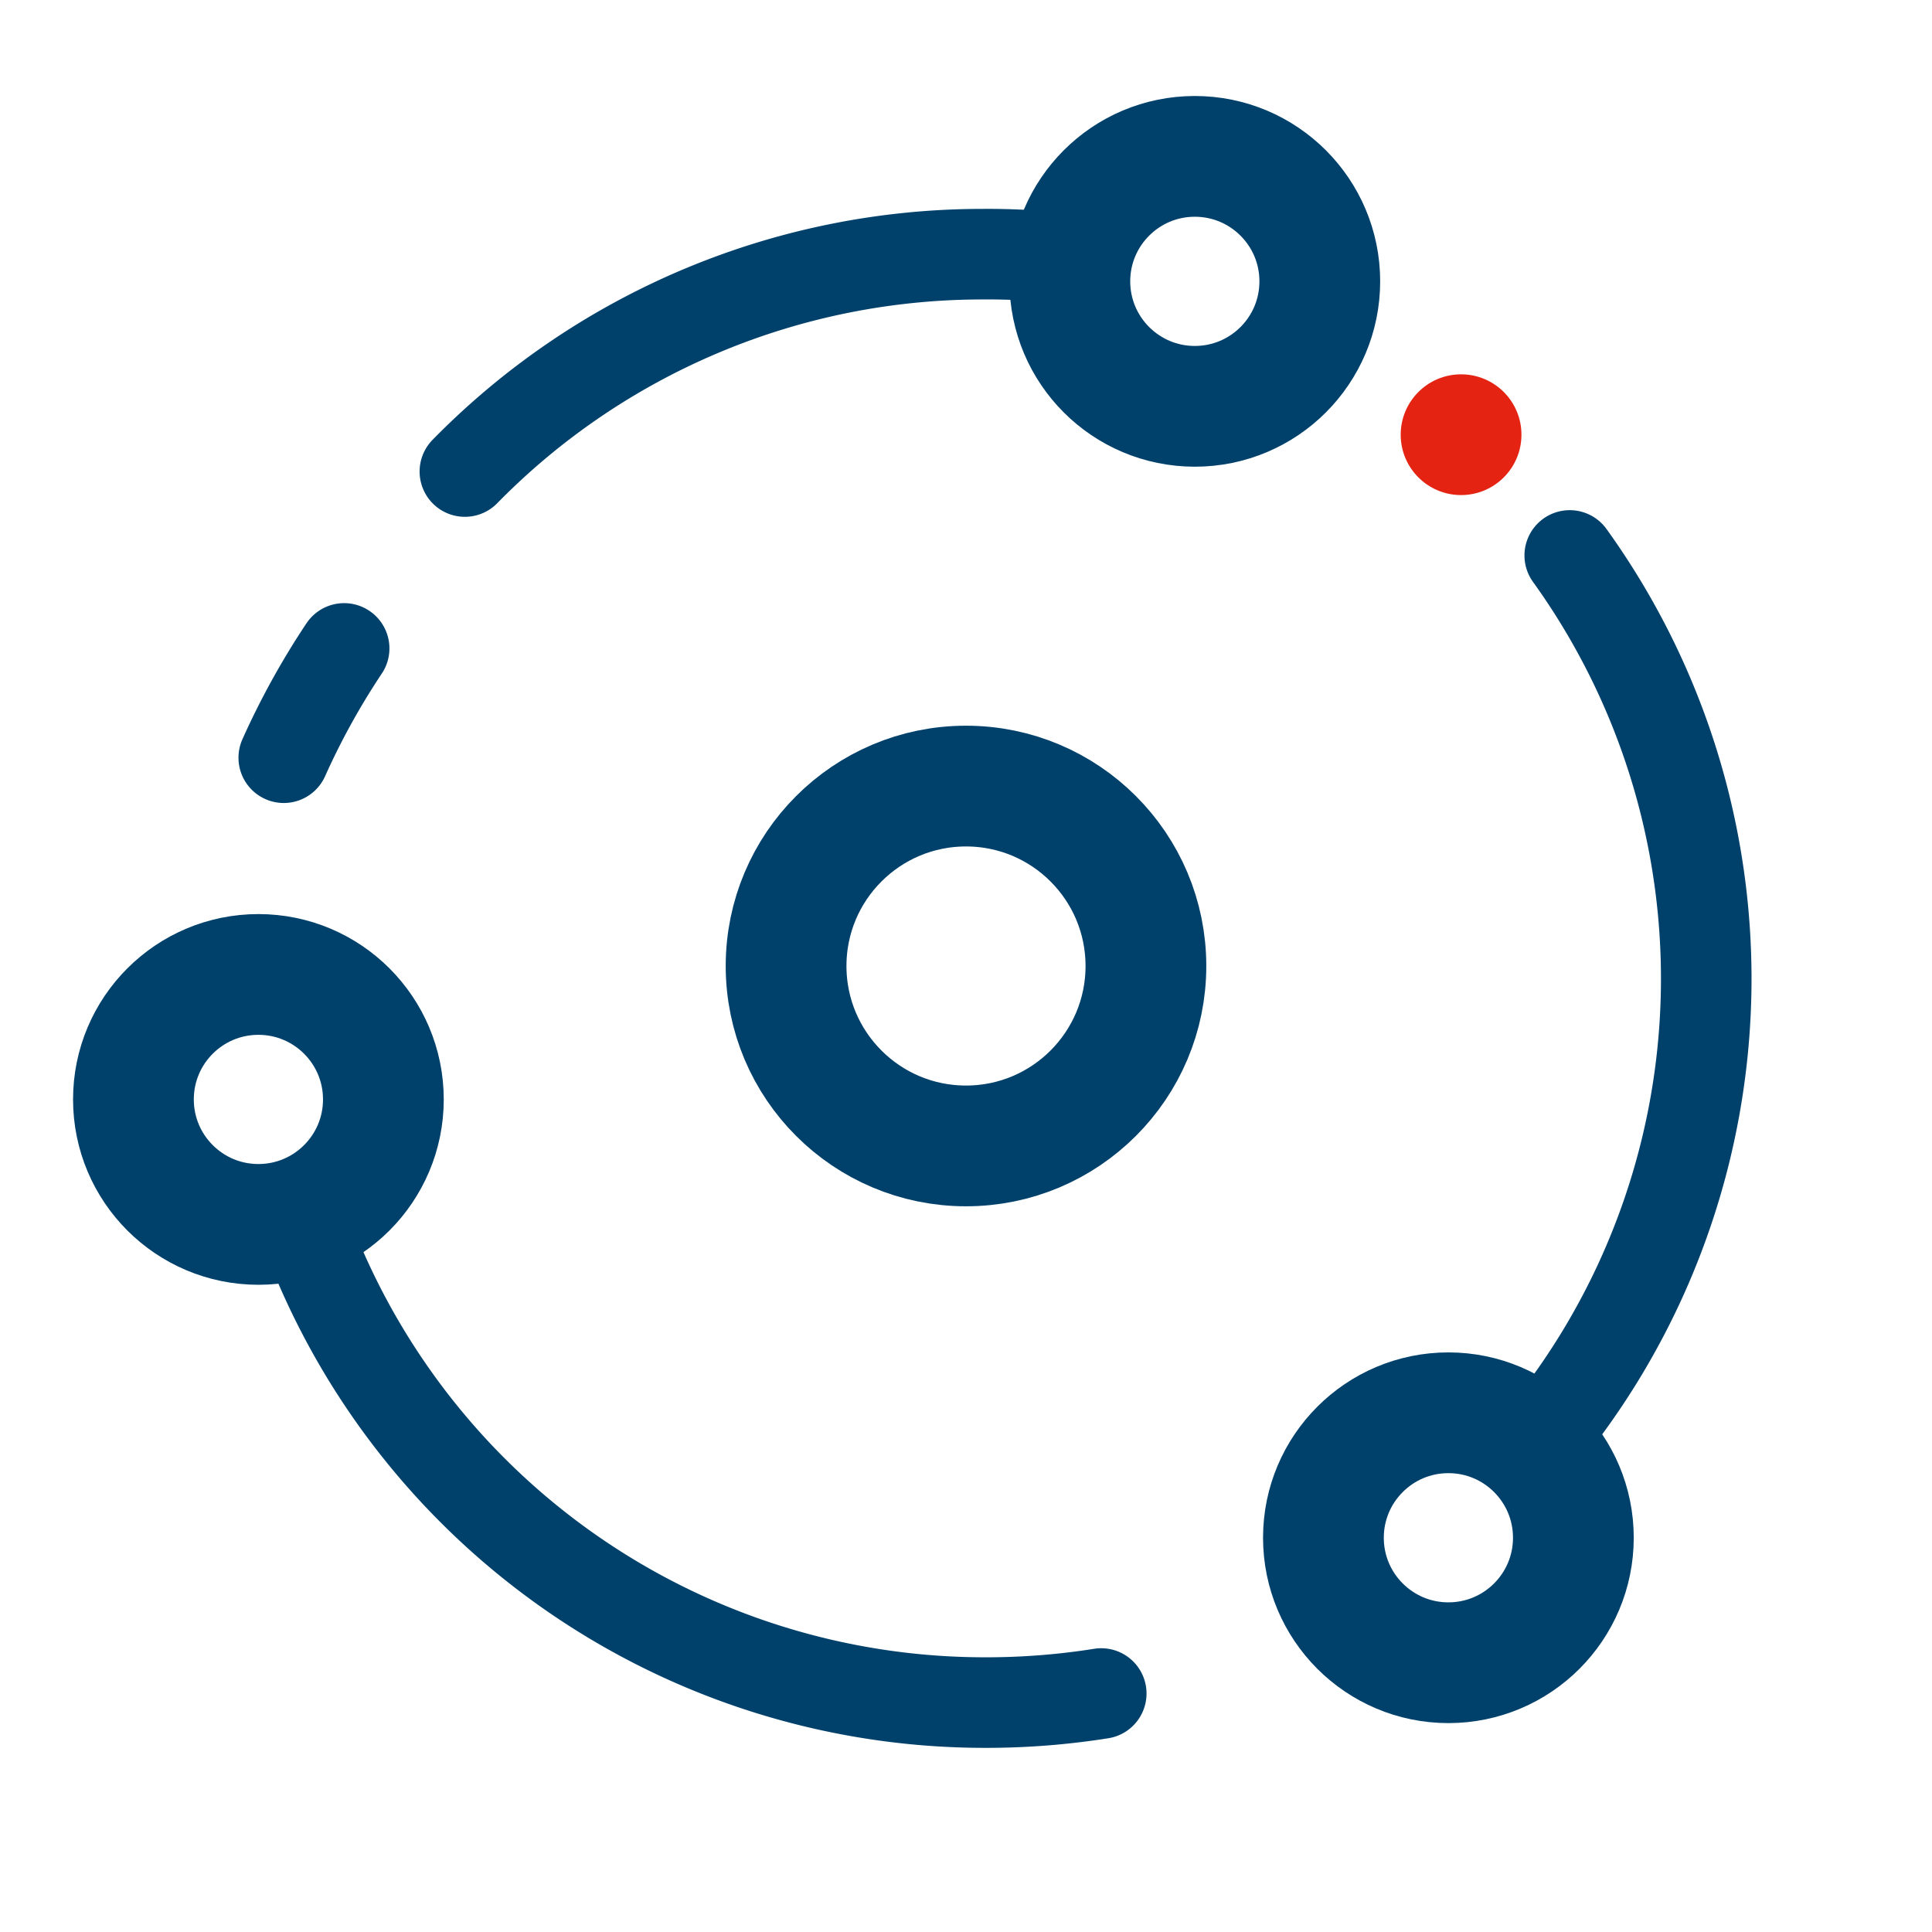 <svg xmlns="http://www.w3.org/2000/svg" viewBox="0 0 32 32"><defs><style>.cls-1,.cls-3{fill:none;stroke:#00416c;stroke-linecap:round;stroke-linejoin:round;}.cls-1{stroke-width:2px;}.cls-2{fill:#e42313;}.cls-3{stroke-width:1.5px;}</style></defs><g id="Primer_plano" data-name="Primer plano"><circle class="cls-1" cx="19.79" cy="4.66" r="2.07"/><circle class="cls-1" cx="4.28" cy="18.21" r="2.07"/><circle class="cls-1" cx="23.99" cy="25.47" r="2.07"/><circle class="cls-2" cx="24.2" cy="7.2" r="1"/><path class="cls-3" d="M25.7,23.62A12,12,0,0,0,26,9.2"/><path class="cls-3" d="M5,20.2a12,12,0,0,0,11.32,8,12.13,12.13,0,0,0,1.92-.15"/><path class="cls-3" d="M5.7,10.74a12.43,12.43,0,0,0-1,1.81"/><path class="cls-3" d="M17.7,4.29a11.06,11.06,0,0,0-1.42-.08A12,12,0,0,0,7.7,7.81"/><circle class="cls-1" cx="16" cy="16" r="2.98"/></g></svg>